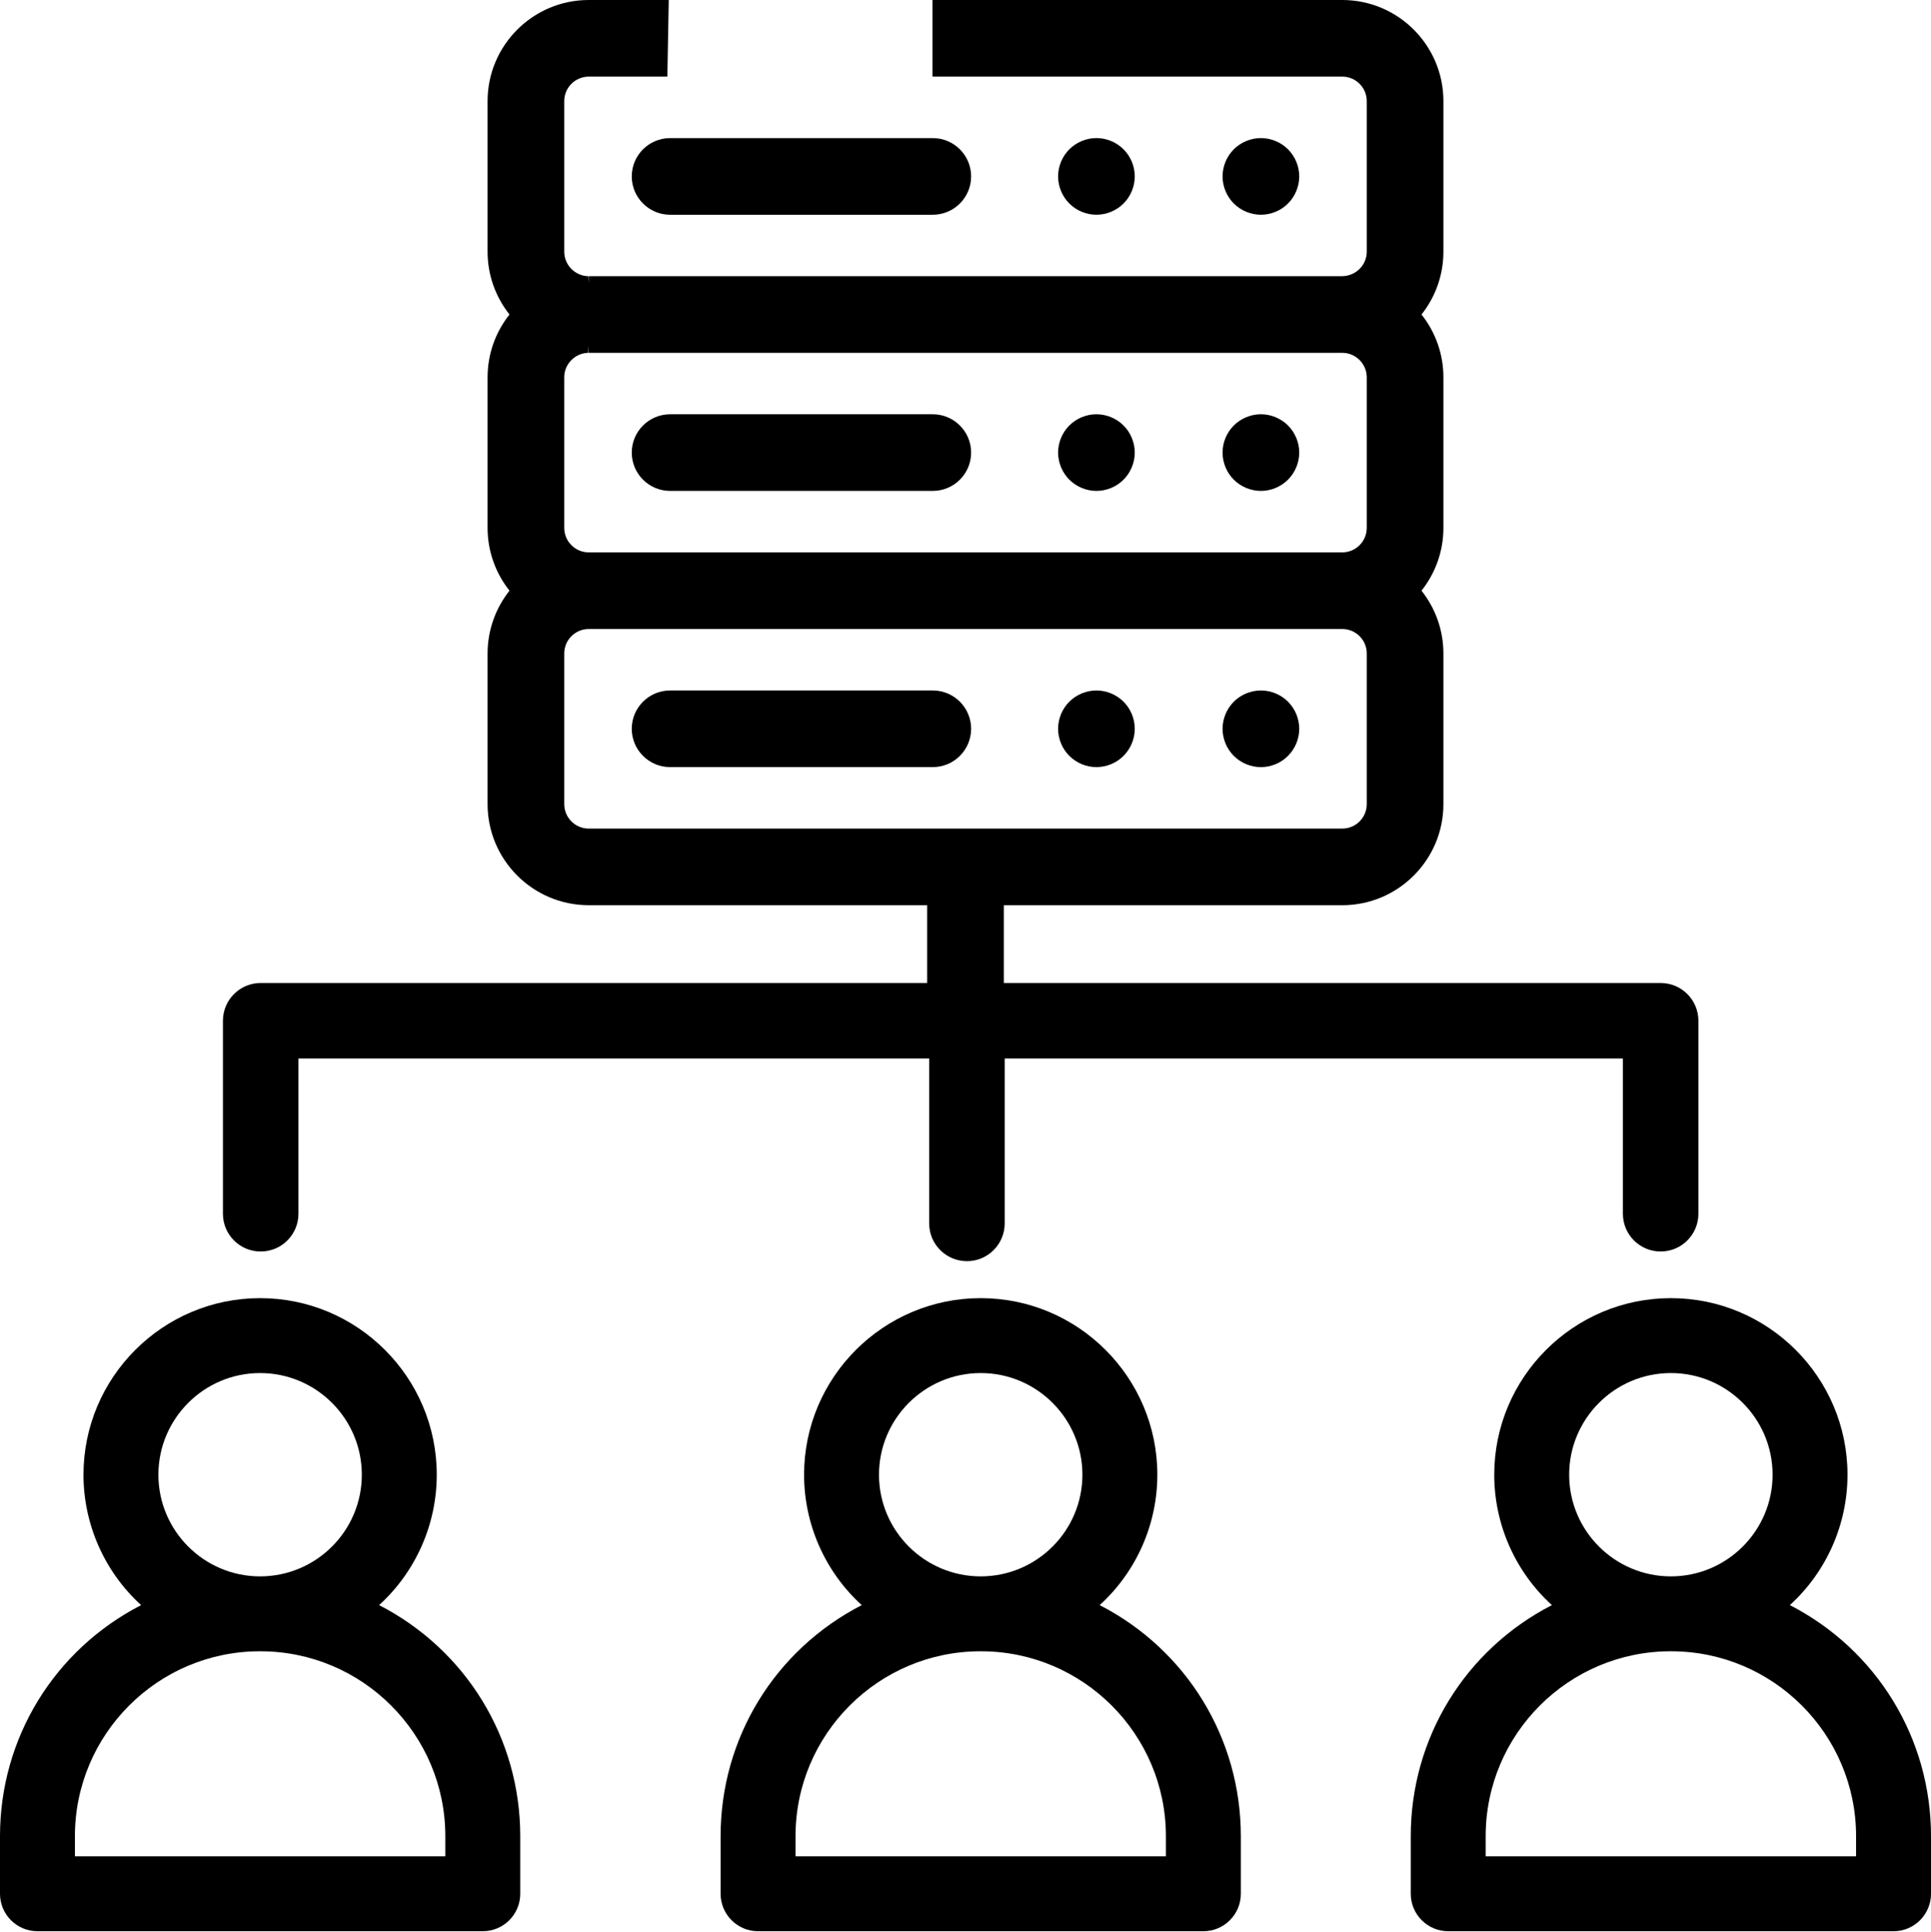 <svg xmlns="http://www.w3.org/2000/svg" xmlns:xlink="http://www.w3.org/1999/xlink" viewBox="0 0 200 200.1"><defs><style>.cls-1{fill:none;}.cls-2{clip-path:url(#clip-path);}.cls-3{fill:#323232;}</style><clipPath id="clip-path" transform="translate(0 0)"><rect class="cls-1" width="200" height="200.1"/></clipPath></defs><g>
	<path d="M96.612,71.506H69.404c-2.19,0-3.971,1.78-3.971,3.968s1.781,3.968,3.971,3.968h27.208c2.19,0,3.971-1.78,3.971-3.968
		S98.802,71.506,96.612,71.506z"/>
	<path d="M113.562,71.506c-1.046,0-2.069,0.424-2.807,1.162c-0.74,0.739-1.164,1.762-1.164,2.806c0,1.045,0.425,2.068,1.163,2.805
		c0.739,0.739,1.763,1.163,2.808,1.163c1.045,0,2.069-0.424,2.806-1.163c0.739-0.739,1.164-1.761,1.164-2.806
		c0-1.044-0.423-2.067-1.163-2.806C115.63,71.93,114.607,71.506,113.562,71.506z"/>
	<path d="M130.596,71.506c-1.044,0-2.068,0.424-2.808,1.163c-0.738,0.74-1.162,1.762-1.162,2.806c0,1.045,0.424,2.068,1.163,2.806
		c0.739,0.739,1.762,1.163,2.807,1.163c1.046,0,2.07-0.424,2.807-1.163c0.739-0.739,1.164-1.761,1.164-2.806
		c0-1.044-0.424-2.067-1.163-2.806C132.665,71.93,131.642,71.506,130.596,71.506z"/>
	<path d="M65.433,18.27c0,2.188,1.781,3.968,3.971,3.968h27.208c2.19,0,3.971-1.78,3.971-3.968s-1.781-3.968-3.971-3.968H69.404
		C67.214,14.302,65.433,16.082,65.433,18.27z"/>
	<path d="M116.368,21.075c0.739-0.739,1.164-1.761,1.164-2.806c0-1.045-0.424-2.067-1.163-2.806
		c-0.739-0.739-1.762-1.163-2.807-1.163c-1.046,0-2.069,0.424-2.807,1.163c-0.74,0.739-1.164,1.762-1.164,2.806
		c0,1.045,0.425,2.068,1.162,2.803c0.735,0.741,1.759,1.165,2.809,1.165C114.606,22.238,115.63,21.814,116.368,21.075z"/>
	<path d="M133.403,21.075c0.739-0.739,1.164-1.761,1.164-2.806c0-1.045-0.425-2.067-1.163-2.806
		c-0.739-0.739-1.763-1.163-2.808-1.163s-2.069,0.424-2.809,1.164c-0.738,0.742-1.161,1.764-1.161,2.804
		c0,1.045,0.424,2.068,1.161,2.804c0.737,0.74,1.76,1.164,2.809,1.164C131.645,22.238,132.669,21.813,133.403,21.075z"/>
	<path d="M69.404,50.839h27.208c2.19,0,3.971-1.78,3.971-3.968c0-2.188-1.781-3.968-3.971-3.968H69.404
		c-2.19,0-3.971,1.78-3.971,3.968C65.433,49.058,67.214,50.839,69.404,50.839z"/>
	<path d="M113.562,50.839c1.045,0,2.069-0.424,2.806-1.163c0.739-0.739,1.164-1.761,1.164-2.806c0-1.044-0.423-2.067-1.163-2.806
		c-0.739-0.739-1.762-1.163-2.807-1.163c-1.046,0-2.069,0.424-2.807,1.162c-0.74,0.739-1.164,1.762-1.164,2.806
		c0,1.045,0.425,2.068,1.163,2.805C111.493,50.415,112.517,50.839,113.562,50.839z"/>
	<path d="M130.596,50.839c1.046,0,2.07-0.424,2.807-1.163c0.739-0.739,1.164-1.761,1.164-2.806c0-1.044-0.424-2.067-1.163-2.806
		c-0.738-0.739-1.762-1.163-2.808-1.163c-1.044,0-2.068,0.424-2.808,1.163c-0.738,0.74-1.162,1.762-1.162,2.806
		c0,1.045,0.424,2.068,1.163,2.806C128.528,50.415,129.551,50.839,130.596,50.839z"/>
	<path d="M27,129.609c2.159,0,3.91-1.75,3.91-3.908v-16.082h65.329V126.7c0,2.159,1.751,3.908,3.91,3.908s3.91-1.75,3.91-3.908
		v-17.081h64.03V125.7c0,2.159,1.751,3.908,3.91,3.908s3.91-1.75,3.91-3.908v-19.99c0-2.159-1.751-3.908-3.91-3.908h-68.03v-8.057
		h35.055c5.776,0,10.475-4.697,10.475-10.469V67.674c0-2.368-0.802-4.654-2.27-6.501c1.468-1.848,2.27-4.133,2.27-6.501V39.069
		c0-2.368-0.802-4.652-2.269-6.499c1.468-1.848,2.269-4.132,2.269-6.499V10.469C149.5,4.696,144.802,0,139.025,0H96.582v7.936
		h42.443c1.397,0,2.534,1.136,2.534,2.533v15.602c0,1.372-1.118,2.507-2.534,2.529H60.975v0.718l-0.042-0.716
		c-1.374-0.023-2.492-1.158-2.492-2.53V10.469c0-1.396,1.137-2.533,2.534-2.533h8.144L69.265,0h-8.291
		C55.198,0,50.5,4.696,50.5,10.469v15.602c0,2.367,0.802,4.651,2.27,6.499c-1.468,1.848-2.27,4.133-2.27,6.499v15.602
		c0,2.368,0.802,4.654,2.27,6.501c-1.468,1.849-2.27,4.133-2.27,6.501v15.602c0,5.773,4.698,10.469,10.475,10.469H96.03v8.057H27
		c-2.159,0-3.91,1.75-3.91,3.908v19.99C23.09,127.859,24.841,129.609,27,129.609z M58.44,39.069c0-1.372,1.118-2.507,2.492-2.53
		l-0.012-0.718l0.054,0.719l78.093-0.001c1.374,0.023,2.492,1.158,2.492,2.53v15.602c0,1.396-1.137,2.533-2.534,2.533H60.975
		c-1.397,0-2.534-1.136-2.534-2.533V39.069z M60.975,85.809c-1.397,0-2.534-1.136-2.534-2.533V67.674
		c0-1.397,1.137-2.533,2.534-2.533h78.051c1.397,0,2.534,1.136,2.534,2.533v15.602c0,1.397-1.137,2.533-2.534,2.533H60.975z"/>
	<path d="M39.265,166.228c3.797-3.454,5.971-8.367,5.971-13.504c0-10.083-8.207-18.286-18.295-18.286s-18.294,8.203-18.294,18.286
		c0,5.137,2.174,10.05,5.971,13.505C5.597,170.873,0,180.029,0,190.156v5.965C0,198.26,1.74,200,3.88,200h46.123
		c2.14,0,3.88-1.74,3.88-3.879v-5.965C53.883,180.028,48.285,170.872,39.265,166.228z M26.94,142.195
		c5.809,0,10.535,4.723,10.535,10.529c0,5.805-4.727,10.528-10.535,10.528s-10.534-4.723-10.534-10.528
		C16.406,146.918,21.132,142.195,26.94,142.195z M46.123,192.243H7.76v-2.087c0-10.558,8.594-19.147,19.157-19.147h0.049
		c10.563,0,19.157,8.589,19.157,19.147V192.243z"/>
	<path d="M113.899,166.228c3.797-3.454,5.971-8.367,5.971-13.504c0-10.083-8.207-18.286-18.295-18.286s-18.294,8.203-18.294,18.286
		c0,5.137,2.174,10.05,5.971,13.505c-9.021,4.645-14.617,13.8-14.617,23.927v5.965c0,2.139,1.74,3.879,3.88,3.879h46.123
		c2.14,0,3.88-1.74,3.88-3.879v-5.965C128.517,180.028,122.919,170.872,113.899,166.228z M101.574,142.195
		c5.809,0,10.535,4.723,10.535,10.529c0,5.805-4.727,10.528-10.535,10.528s-10.534-4.723-10.534-10.528
		C91.04,146.918,95.766,142.195,101.574,142.195z M120.757,192.243H82.394v-2.087c0-10.558,8.594-19.147,19.157-19.147h0.049
		c10.563,0,19.157,8.589,19.157,19.147V192.243z"/>
	<path d="M185.382,166.228c3.797-3.454,5.971-8.367,5.971-13.504c0-10.083-8.207-18.286-18.295-18.286s-18.294,8.203-18.294,18.286
		c0,5.137,2.174,10.05,5.971,13.505c-9.021,4.645-14.617,13.8-14.617,23.927v5.965c0,2.139,1.74,3.879,3.88,3.879h46.123
		c2.14,0,3.88-1.74,3.88-3.879v-5.965C200,180.028,194.402,170.872,185.382,166.228z M173.058,142.195
		c5.809,0,10.535,4.723,10.535,10.529c0,5.805-4.727,10.528-10.535,10.528s-10.534-4.723-10.534-10.528
		C162.523,146.918,167.249,142.195,173.058,142.195z M192.24,192.243h-38.363v-2.087c0-10.558,8.594-19.147,19.157-19.147h0.049
		c10.563,0,19.157,8.589,19.157,19.147V192.243z"/>
</g></svg>